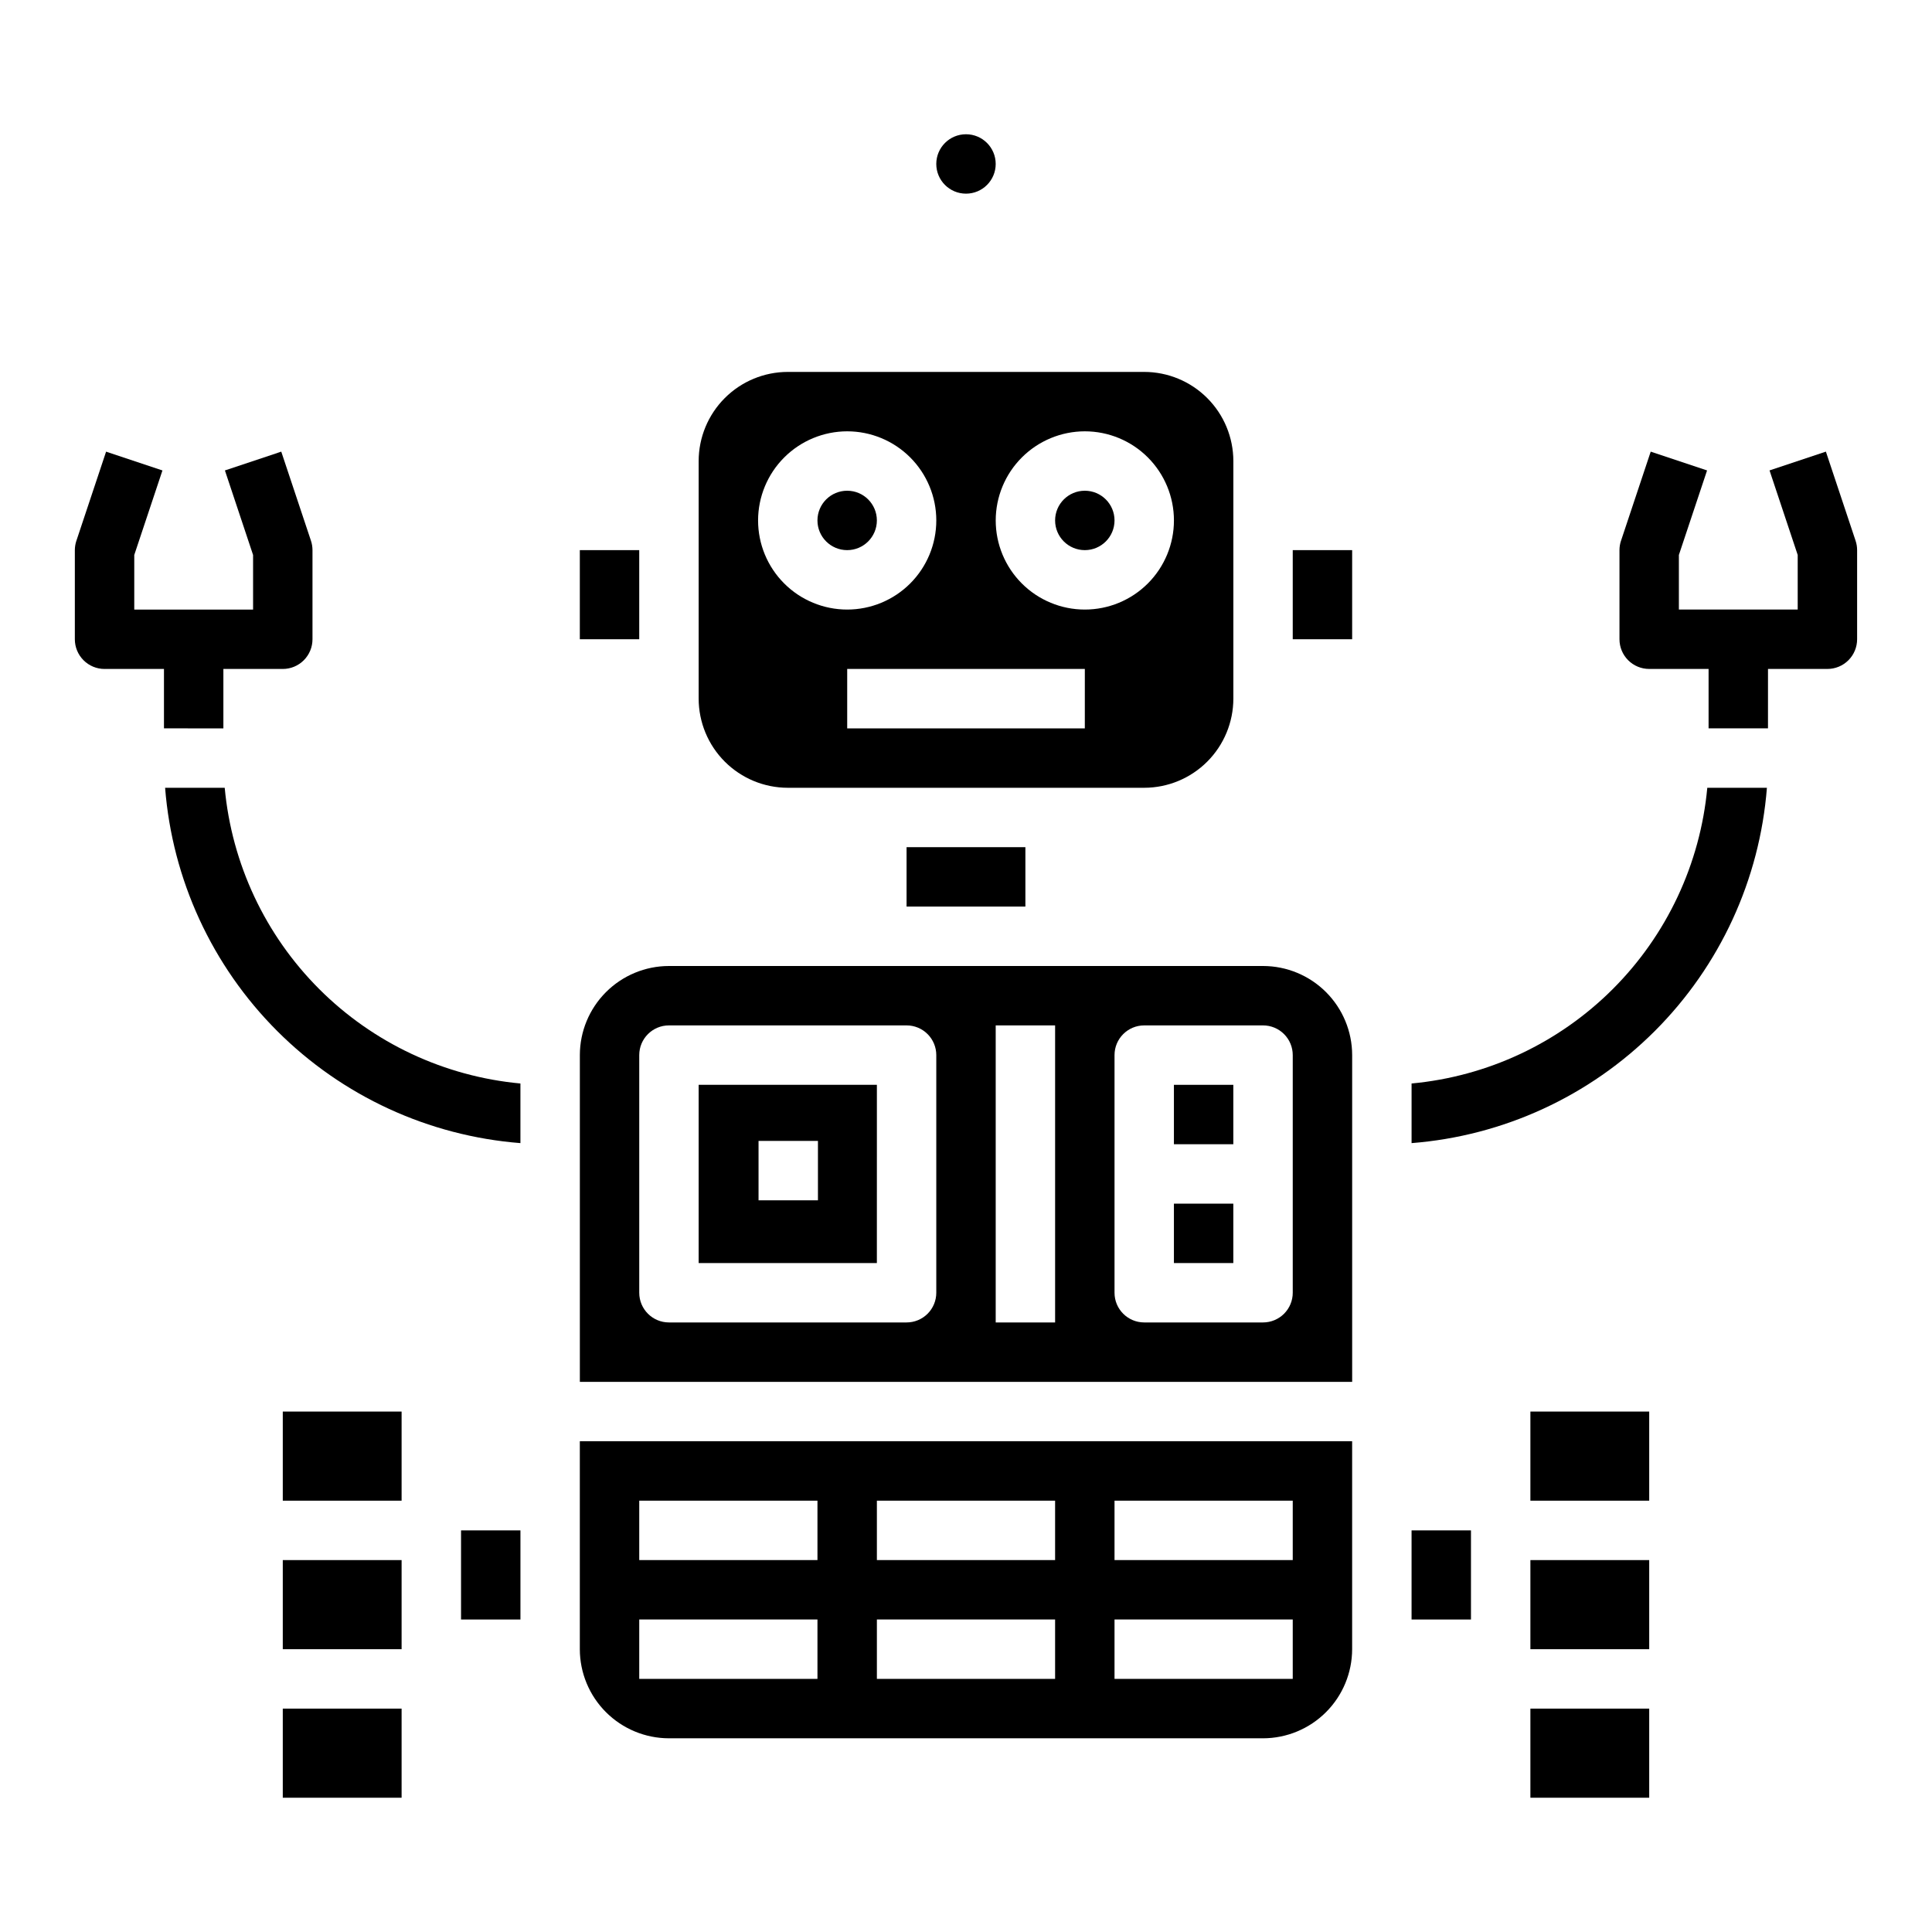 <?xml version="1.0" encoding="UTF-8"?>
<!-- Uploaded to: SVG Repo, www.svgrepo.com, Generator: SVG Repo Mixer Tools -->
<svg fill="#000000" width="800px" height="800px" version="1.1" viewBox="144 144 512 512" xmlns="http://www.w3.org/2000/svg">
 <g>
  <path d="m171.71 321.28h15.742v15.742l15.746 0.004v-15.746h15.742c2.09 0 4.09-0.828 5.566-2.305 1.477-1.477 2.305-3.481 2.305-5.566v-23.617c0-0.844-0.137-1.688-0.402-2.488l-7.871-23.617-14.934 4.981 7.465 22.406v14.465h-31.488v-14.465l7.469-22.402-14.934-4.981-7.871 23.617-0.004-0.004c-0.266 0.805-0.402 1.645-0.406 2.488v23.617c0 2.086 0.832 4.09 2.309 5.566 1.477 1.477 3.477 2.305 5.566 2.305z"/>
  <path d="m635.75 287.3-7.871-23.617-14.934 4.981 7.465 22.406v14.465h-31.488v-14.465l7.469-22.402-14.934-4.981-7.871 23.617-0.004-0.004c-0.266 0.805-0.402 1.645-0.402 2.488v23.617c0 2.086 0.828 4.09 2.305 5.566 1.477 1.477 3.481 2.305 5.566 2.305h15.742v15.742h15.742l0.004-15.742h15.746c2.086 0 4.09-0.828 5.566-2.305 1.473-1.477 2.305-3.481 2.305-5.566v-23.617c0-0.844-0.137-1.688-0.406-2.488z"/>
  <path d="m329.15 478.72h47.23l0.004-47.23h-47.234zm15.871-32.363h15.742v15.742h-15.742z"/>
  <path d="m218.94 596.8h31.488v23.617h-31.488z"/>
  <path d="m266.18 549.57h15.742v23.617h-15.742z"/>
  <path d="m297.66 581.05c0.004 6.262 2.496 12.266 6.922 16.691 4.43 4.426 10.43 6.918 16.691 6.926h157.44c6.262-0.008 12.266-2.5 16.691-6.926 4.426-4.426 6.918-10.43 6.926-16.691v-55.105h-204.67zm141.7-39.359h47.23v15.742h-47.23zm0 31.488h47.23v15.742h-47.23zm-62.977-31.488h47.23v15.742h-47.23zm0 31.488h47.23v15.742h-47.23zm-62.977-31.488h47.23v15.742h-47.23zm0 31.488h47.23v15.742h-47.23z"/>
  <path d="m203.55 352.77h-15.797c1.91 24.34 12.445 47.195 29.707 64.461 17.262 17.262 40.117 27.797 64.457 29.707v-15.801c-20.152-1.867-39.02-10.723-53.332-25.035-14.309-14.312-23.168-33.18-25.035-53.332z"/>
  <path d="m218.94 557.44h31.488v23.617h-31.488z"/>
  <path d="m376.38 281.92c0 4.348-3.523 7.871-7.871 7.871-4.348 0-7.875-3.523-7.875-7.871 0-4.348 3.527-7.871 7.875-7.871 4.348 0 7.871 3.523 7.871 7.871"/>
  <path d="m297.66 289.79h15.742v23.617h-15.742z"/>
  <path d="m407.87 187.45c0 4.348-3.523 7.871-7.871 7.871s-7.875-3.523-7.875-7.871 3.527-7.871 7.875-7.871 7.871 3.523 7.871 7.871"/>
  <path d="m439.36 281.92c0 4.348-3.523 7.871-7.871 7.871-4.348 0-7.875-3.523-7.875-7.871 0-4.348 3.527-7.871 7.875-7.871 4.348 0 7.871 3.523 7.871 7.871"/>
  <path d="m384.25 368.51h31.488v15.742h-31.488z"/>
  <path d="m352.77 352.77h94.465c6.262-0.008 12.266-2.496 16.691-6.926 4.426-4.426 6.918-10.43 6.926-16.691v-62.973c-0.008-6.262-2.5-12.266-6.926-16.691-4.426-4.43-10.43-6.918-16.691-6.926h-94.465c-6.262 0.008-12.262 2.496-16.691 6.926-4.426 4.426-6.918 10.43-6.926 16.691v62.977-0.004c0.008 6.262 2.5 12.266 6.926 16.691 4.43 4.43 10.43 6.918 16.691 6.926zm78.719-15.742h-62.973v-15.746h62.977zm0-78.719 0.004-0.004c6.262 0 12.27 2.488 16.699 6.918 4.426 4.43 6.914 10.438 6.914 16.699s-2.488 12.27-6.914 16.699c-4.43 4.43-10.438 6.918-16.699 6.918-6.266 0-12.273-2.488-16.699-6.918-4.43-4.43-6.918-10.438-6.918-16.699 0.008-6.262 2.496-12.266 6.926-16.691 4.426-4.426 10.43-6.918 16.691-6.926zm-62.977 0 0.004-0.004c6.262 0 12.27 2.488 16.699 6.918 4.426 4.43 6.914 10.438 6.914 16.699s-2.488 12.27-6.914 16.699c-4.43 4.43-10.438 6.918-16.699 6.918-6.266 0-12.273-2.488-16.699-6.918-4.43-4.43-6.918-10.438-6.918-16.699 0.008-6.262 2.496-12.266 6.926-16.691 4.426-4.426 10.43-6.918 16.691-6.926z"/>
  <path d="m218.94 518.08h31.488v23.617h-31.488z"/>
  <path d="m549.57 518.08h31.488v23.617h-31.488z"/>
  <path d="m478.72 400h-157.44c-6.262 0.004-12.262 2.496-16.691 6.922-4.426 4.43-6.918 10.43-6.922 16.691v86.594h204.67v-86.594c-0.008-6.262-2.5-12.262-6.926-16.691-4.426-4.426-10.43-6.918-16.691-6.922zm-86.594 86.594v-0.004c0 2.09-0.828 4.09-2.305 5.566-1.477 1.477-3.477 2.305-5.566 2.305h-62.977c-4.348 0-7.871-3.523-7.871-7.871v-62.977c0-4.348 3.523-7.871 7.871-7.871h62.977c2.09 0 4.09 0.828 5.566 2.305 1.477 1.477 2.305 3.481 2.305 5.566zm31.488 7.871-15.742-0.004v-78.719h15.742zm62.977-39.359v31.488-0.004c0 2.09-0.828 4.09-2.305 5.566-1.477 1.477-3.481 2.305-5.566 2.305h-31.488c-4.348 0-7.871-3.523-7.871-7.871v-62.977c0-4.348 3.523-7.871 7.871-7.871h31.488c2.086 0 4.09 0.828 5.566 2.305 1.477 1.477 2.305 3.481 2.305 5.566z"/>
  <path d="m455.1 431.49h15.742v15.742h-15.742z"/>
  <path d="m486.59 289.79h15.742v23.617h-15.742z"/>
  <path d="m455.1 462.98h15.742v15.742h-15.742z"/>
  <path d="m549.57 557.44h31.488v23.617h-31.488z"/>
  <path d="m518.08 549.57h15.742v23.617h-15.742z"/>
  <path d="m549.57 596.8h31.488v23.617h-31.488z"/>
  <path d="m596.45 352.77c-1.867 20.152-10.723 39.02-25.035 53.332s-33.18 23.168-53.332 25.035v15.801c24.34-1.906 47.199-12.441 64.461-29.707 17.266-17.262 27.801-40.121 29.707-64.461z"/>
 </g>
</svg>